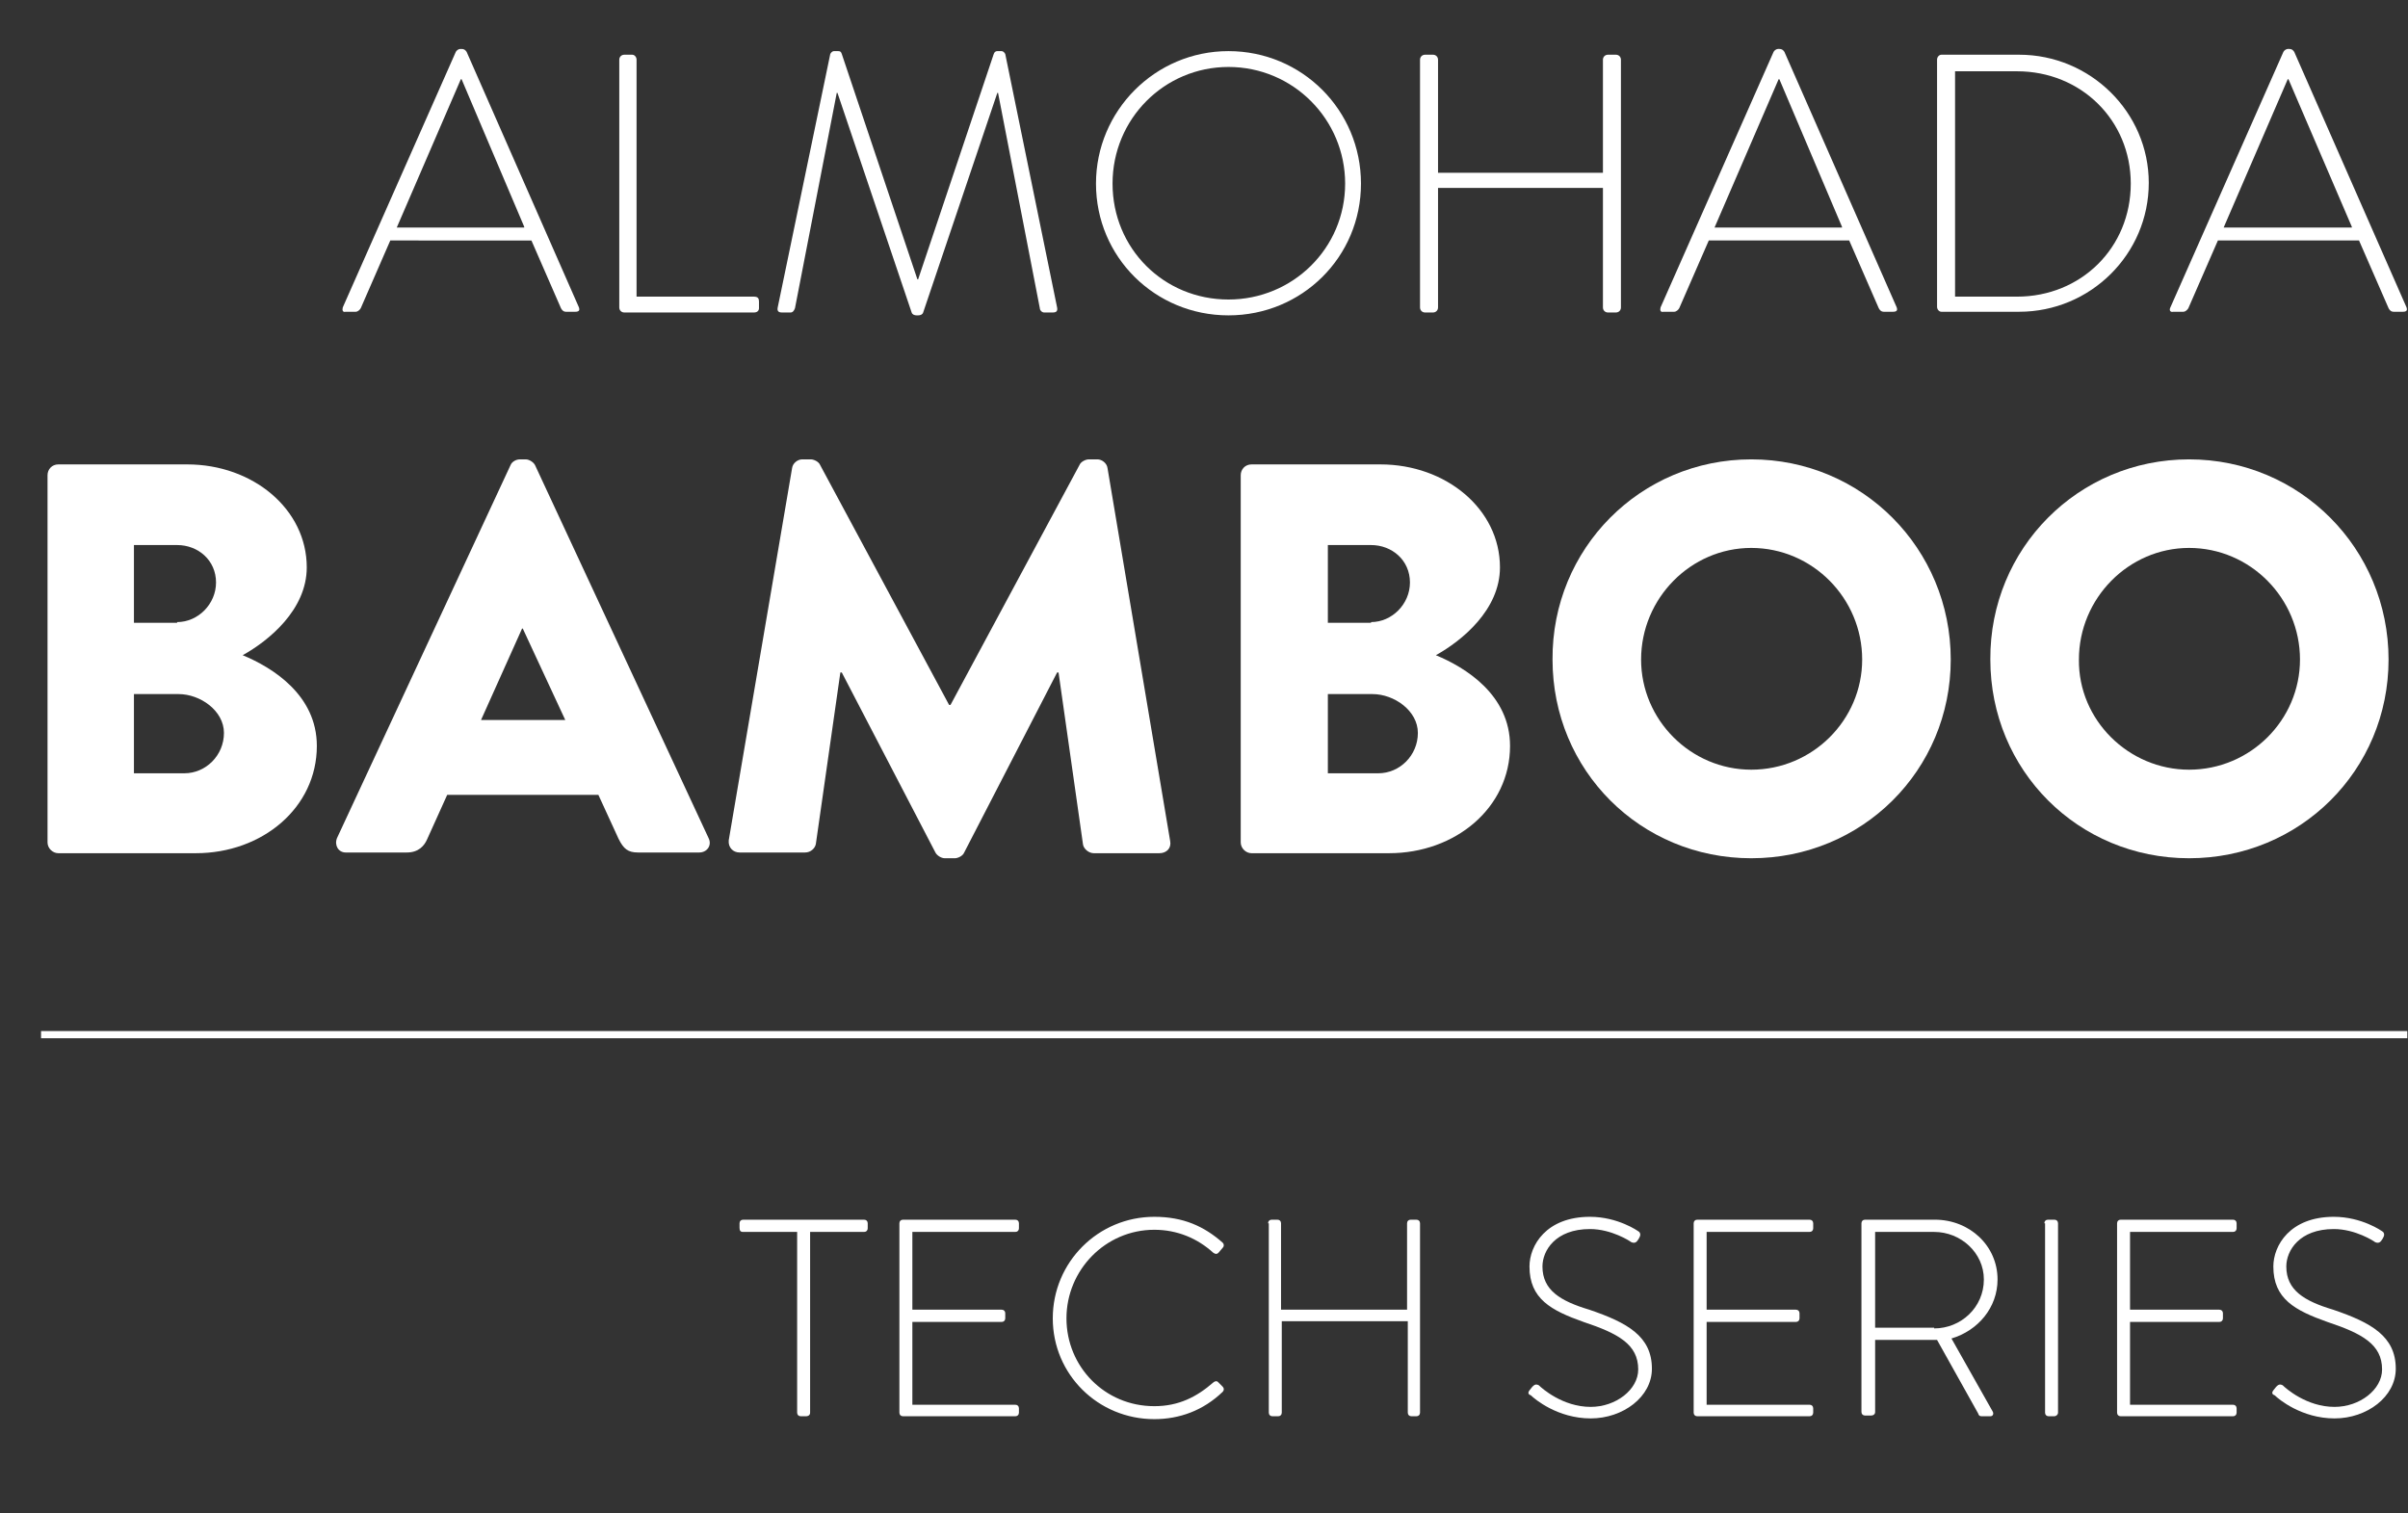 <?xml version="1.0" encoding="utf-8"?>
<!-- Generator: Adobe Illustrator 22.0.1, SVG Export Plug-In . SVG Version: 6.00 Build 0)  -->
<svg version="1.1" id="Capa_1" xmlns="http://www.w3.org/2000/svg" xmlns:xlink="http://www.w3.org/1999/xlink" x="0px" y="0px"
	 viewBox="0 0 334.4 210.2" style="enable-background:new 0 0 334.4 210.2;" xml:space="preserve">
<rect x="0" y="0" width="334.4" height="210.2" fill="#333333" stroke="none"/>
<style type="text/css">
	.st0{enable-background:new    ;}
	.st1{fill:#FFFFFF;}
</style>
<title>BAMBOO</title>
<g id="Capa_2_1_">
	<g id="Capa_1-2">
		<g class="st0">
			<path class="st1" d="M47.6,42.7L63.3,7.2c0.1-0.2,0.4-0.4,0.6-0.4h0.2c0.3,0,0.5,0.1,0.7,0.4l15.6,35.5c0.1,0.3,0.1,0.6-0.5,0.6
				h-1.3c-0.4,0-0.6-0.3-0.7-0.5l-4.1-9.4H54.2l-4.1,9.4c-0.1,0.2-0.4,0.5-0.7,0.5H48C47.6,43.4,47.5,43.1,47.6,42.7z M72.8,31.5
				L64.1,11H64l-8.9,20.6H72.8z"/>
			<path class="st1" d="M86,8.3c0-0.4,0.3-0.7,0.7-0.7h1.1c0.3,0,0.6,0.3,0.6,0.7v32.9h16.3c0.6,0,0.7,0.3,0.7,0.7v0.9
				c0,0.4-0.3,0.6-0.7,0.6h-18c-0.4,0-0.7-0.3-0.7-0.7V8.3z"/>
			<path class="st1" d="M115.3,7.5c0.1-0.2,0.3-0.4,0.5-0.4h0.6c0.3,0,0.4,0.1,0.5,0.4l10.5,31.3c0.1,0,0.1,0,0.1,0L138,7.5
				c0.1-0.3,0.3-0.4,0.5-0.4h0.6c0.2,0,0.4,0.2,0.5,0.4l7.2,35.2c0.1,0.5-0.1,0.7-0.6,0.7H145c-0.3,0-0.6-0.3-0.6-0.6l-5.8-29.9
				c-0.1,0-0.1,0-0.1,0l-10.3,30.5c-0.1,0.3-0.4,0.4-0.7,0.4h-0.2c-0.3,0-0.6-0.1-0.7-0.4l-10.3-30.5c0,0-0.1,0-0.1,0l-5.8,29.9
				c-0.1,0.3-0.3,0.6-0.6,0.6h-1.2c-0.5,0-0.7-0.2-0.6-0.7L115.3,7.5z"/>
			<path class="st1" d="M170.6,7.1c10.2,0,18.4,8.2,18.4,18.4c0,10.2-8.2,18.3-18.4,18.3c-10.2,0-18.4-8.1-18.4-18.3
				C152.2,15.4,160.4,7.1,170.6,7.1z M170.6,41.6c8.9,0,16.2-7.1,16.2-16.1c0-8.9-7.2-16.2-16.2-16.2c-8.9,0-16.1,7.2-16.1,16.2
				C154.5,34.5,161.6,41.6,170.6,41.6z"/>
			<path class="st1" d="M197.2,8.3c0-0.4,0.3-0.7,0.7-0.7h1.1c0.4,0,0.7,0.3,0.7,0.7V24h22.9V8.3c0-0.4,0.3-0.7,0.7-0.7h1.1
				c0.4,0,0.7,0.3,0.7,0.7v34.4c0,0.4-0.3,0.7-0.7,0.7h-1.1c-0.4,0-0.7-0.3-0.7-0.7V26.1h-22.9v16.6c0,0.4-0.3,0.7-0.7,0.7h-1.1
				c-0.4,0-0.7-0.3-0.7-0.7V8.3z"/>
			<path class="st1" d="M230.6,42.7l15.7-35.5c0.1-0.2,0.4-0.4,0.6-0.4h0.2c0.3,0,0.5,0.1,0.7,0.4l15.6,35.5
				c0.1,0.3,0.1,0.6-0.5,0.6h-1.3c-0.4,0-0.6-0.3-0.7-0.5l-4.1-9.4h-19.5l-4.1,9.4c-0.1,0.2-0.4,0.5-0.7,0.5H231
				C230.6,43.4,230.5,43.1,230.6,42.7z M255.8,31.5L247.1,11H247l-8.9,20.6H255.8z"/>
		</g>
		<g class="st0">
			<path class="st1" d="M269,8.3c0-0.4,0.3-0.7,0.6-0.7h10.8c9.9,0,18,8,18,17.8c0,9.9-8.1,17.9-18,17.9h-10.8
				c-0.3,0-0.6-0.3-0.6-0.7V8.3z M280.1,41.2c8.9,0,15.8-6.8,15.8-15.7c0-8.8-6.9-15.6-15.8-15.6h-8.6v31.3H280.1z"/>
		</g>
		<g class="st0">
			<path class="st1" d="M301.4,42.7l15.7-35.5c0.1-0.2,0.4-0.4,0.6-0.4h0.2c0.3,0,0.5,0.1,0.7,0.4l15.6,35.5
				c0.1,0.3,0.1,0.6-0.5,0.6h-1.3c-0.4,0-0.6-0.3-0.7-0.5l-4.1-9.4H308l-4.1,9.4c-0.1,0.2-0.4,0.5-0.7,0.5h-1.4
				C301.4,43.4,301.2,43.1,301.4,42.7z M326.6,31.5L317.8,11h-0.1l-8.9,20.6H326.6z"/>
		</g>
		<g class="st0">
			<path class="st1" d="M110.6,171.1h-7.4c-0.4,0-0.5-0.2-0.5-0.6v-0.6c0-0.3,0.2-0.5,0.5-0.5H120c0.3,0,0.5,0.2,0.5,0.5v0.7
				c0,0.3-0.2,0.5-0.5,0.5h-7.5v25.1c0,0.3-0.2,0.5-0.6,0.5h-0.7c-0.3,0-0.5-0.2-0.5-0.5V171.1z"/>
		</g>
		<g class="st0">
			<path class="st1" d="M124.9,169.9c0-0.3,0.2-0.5,0.5-0.5h15.6c0.3,0,0.5,0.2,0.5,0.5v0.7c0,0.3-0.2,0.5-0.5,0.5h-14.3v10.8h12.4
				c0.3,0,0.5,0.2,0.5,0.5v0.7c0,0.3-0.2,0.5-0.5,0.5h-12.4v11.5h14.3c0.3,0,0.5,0.2,0.5,0.5v0.6c0,0.3-0.2,0.5-0.5,0.5h-15.6
				c-0.3,0-0.5-0.2-0.5-0.5V169.9z"/>
		</g>
		<g class="st0">
			<path class="st1" d="M160.3,169c4,0,6.9,1.3,9.5,3.6c0.2,0.2,0.2,0.5,0,0.7l-0.6,0.7c-0.2,0.2-0.4,0.2-0.7,0
				c-2.2-2-5-3.2-8.2-3.2c-6.8,0-12.2,5.6-12.2,12.3c0,6.7,5.3,12.2,12.2,12.2c3.4,0,5.9-1.3,8.2-3.3c0.2-0.2,0.5-0.2,0.6-0.1
				l0.7,0.7c0.2,0.2,0.2,0.5,0,0.7c-2.7,2.6-6,3.8-9.5,3.8c-7.8,0-14.1-6.2-14.1-14C146.2,175.3,152.5,169,160.3,169z"/>
			<path class="st1" d="M176.1,169.9c0-0.3,0.2-0.5,0.5-0.5h0.8c0.3,0,0.5,0.2,0.5,0.5v12h17.5v-12c0-0.3,0.2-0.5,0.5-0.5h0.8
				c0.3,0,0.5,0.2,0.5,0.5v26.3c0,0.3-0.2,0.5-0.5,0.5H196c-0.3,0-0.5-0.2-0.5-0.5v-12.7h-17.5v12.7c0,0.3-0.2,0.5-0.5,0.5h-0.8
				c-0.3,0-0.5-0.2-0.5-0.5V169.9z"/>
			<path class="st1" d="M212.4,193.1l0.4-0.5c0.3-0.3,0.5-0.4,0.9-0.2c0.4,0.4,3.3,3,7.2,3c3.5,0,6.6-2.4,6.6-5.2
				c0-3.5-2.8-5-7.6-6.6c-4.5-1.6-7.5-3.2-7.5-7.7c0-2.9,2.3-6.9,8.4-6.9c3.9,0,6.7,2,6.7,2c0.2,0.1,0.4,0.4,0.2,0.8
				c-0.1,0.2-0.2,0.4-0.3,0.5c-0.2,0.3-0.5,0.4-0.9,0.2c-0.1-0.1-2.7-1.8-5.7-1.8c-4.8,0-6.6,3-6.6,5.2c0,3.3,2.5,4.8,6.5,6
				c5.3,1.8,8.7,3.7,8.7,8.2c0,3.9-4,6.9-8.5,6.9c-4.6,0-7.8-2.7-8.3-3.2C212.3,193.7,212.1,193.5,212.4,193.1z"/>
			<path class="st1" d="M235.2,169.9c0-0.3,0.2-0.5,0.5-0.5h15.6c0.3,0,0.5,0.2,0.5,0.5v0.7c0,0.3-0.2,0.5-0.5,0.5h-14.3v10.8h12.4
				c0.3,0,0.5,0.2,0.5,0.5v0.7c0,0.3-0.2,0.5-0.5,0.5h-12.4v11.5h14.3c0.3,0,0.5,0.2,0.5,0.5v0.6c0,0.3-0.2,0.5-0.5,0.5h-15.6
				c-0.3,0-0.5-0.2-0.5-0.5V169.9z"/>
			<path class="st1" d="M258.5,169.9c0-0.3,0.2-0.5,0.5-0.5h9.7c4.8,0,8.7,3.6,8.7,8.3c0,3.9-2.7,7.1-6.4,8.2l5.7,10.1
				c0.2,0.3,0.1,0.7-0.3,0.7h-1.2c-0.3,0-0.4-0.1-0.5-0.4l-5.7-10.2c-0.5,0-0.9,0-1.4,0h-7.2v10c0,0.3-0.2,0.5-0.6,0.5H259
				c-0.3,0-0.5-0.2-0.5-0.5V169.9z M268.6,184.5c3.7,0,6.9-2.9,6.9-6.8c0-3.7-3.2-6.6-6.9-6.6h-8.2v13.3H268.6z"/>
			<path class="st1" d="M283.9,169.9c0-0.3,0.2-0.5,0.5-0.5h0.9c0.3,0,0.5,0.2,0.5,0.5v26.3c0,0.3-0.3,0.5-0.5,0.5h-0.8
				c-0.3,0-0.5-0.2-0.5-0.5V169.9z"/>
			<path class="st1" d="M294,169.9c0-0.3,0.2-0.5,0.5-0.5h15.6c0.3,0,0.5,0.2,0.5,0.5v0.7c0,0.3-0.2,0.5-0.5,0.5h-14.3v10.8h12.4
				c0.3,0,0.5,0.2,0.5,0.5v0.7c0,0.3-0.2,0.5-0.5,0.5h-12.4v11.5h14.3c0.3,0,0.5,0.2,0.5,0.5v0.6c0,0.3-0.2,0.5-0.5,0.5h-15.6
				c-0.3,0-0.5-0.2-0.5-0.5V169.9z"/>
			<path class="st1" d="M315.7,193.1l0.4-0.5c0.3-0.3,0.5-0.4,0.9-0.2c0.4,0.4,3.3,3,7.2,3c3.5,0,6.6-2.4,6.6-5.2
				c0-3.5-2.8-5-7.6-6.6c-4.5-1.6-7.5-3.2-7.5-7.7c0-2.9,2.3-6.9,8.4-6.9c3.9,0,6.7,2,6.7,2c0.2,0.1,0.4,0.4,0.2,0.8
				c-0.1,0.2-0.2,0.4-0.3,0.5c-0.2,0.3-0.5,0.4-0.9,0.2c-0.1-0.1-2.7-1.8-5.7-1.8c-4.8,0-6.6,3-6.6,5.2c0,3.3,2.5,4.8,6.5,6
				c5.3,1.8,8.7,3.7,8.7,8.2c0,3.9-4,6.9-8.5,6.9c-4.6,0-7.8-2.7-8.3-3.2C315.6,193.7,315.4,193.5,315.7,193.1z"/>
		</g>
		<g class="st0">
			<path class="st1" d="M6.6,66c0-0.8,0.6-1.5,1.5-1.5H26c9.1,0,16.6,6.2,16.6,14.3c0,5.9-5.3,10.2-8.9,12.2
				c4.1,1.7,10.3,5.5,10.3,12.6c0,8.6-7.6,14.9-16.8,14.9H8.1c-0.8,0-1.5-0.7-1.5-1.5V66z M24.6,86.4c2.9,0,5.4-2.5,5.4-5.5
				c0-3.1-2.5-5.2-5.4-5.2h-6v10.8H24.6z M25.6,107.4c3,0,5.5-2.5,5.5-5.6c0-3.1-3.3-5.4-6.3-5.4h-6.2v11H25.6z"/>
			<path class="st1" d="M46.8,116.4l24.1-51.8c0.2-0.5,0.8-0.8,1.3-0.8H73c0.5,0,1.1,0.4,1.3,0.8l24.1,51.8c0.5,1-0.2,2-1.3,2h-8.5
				c-1.4,0-2-0.5-2.7-1.9l-2.8-6.1H62.1l-2.8,6.2c-0.4,0.9-1.2,1.8-2.8,1.8h-8.5C47,118.4,46.4,117.4,46.8,116.4z M78.5,100
				l-5.9-12.7h-0.1L66.8,100H78.5z"/>
			<path class="st1" d="M110,65c0.1-0.7,0.8-1.2,1.4-1.2h1.2c0.4,0,1.1,0.3,1.3,0.8l17.9,33.3h0.2l17.9-33.3
				c0.2-0.5,0.9-0.8,1.3-0.8h1.2c0.6,0,1.3,0.5,1.4,1.2l8.7,51.8c0.2,1-0.5,1.7-1.5,1.7h-9.1c-0.7,0-1.4-0.6-1.5-1.2L147,93.4h-0.2
				l-12.9,25c-0.2,0.5-0.9,0.8-1.3,0.8h-1.4c-0.5,0-1.1-0.4-1.3-0.8l-13-25h-0.2l-3.4,23.8c-0.1,0.6-0.7,1.2-1.5,1.2h-9.1
				c-0.9,0-1.6-0.7-1.5-1.7L110,65z"/>
			<path class="st1" d="M172.3,66c0-0.8,0.6-1.5,1.5-1.5h17.9c9.1,0,16.6,6.2,16.6,14.3c0,5.9-5.3,10.2-8.9,12.2
				c4.1,1.7,10.3,5.5,10.3,12.6c0,8.6-7.6,14.9-16.8,14.9h-19.1c-0.8,0-1.5-0.7-1.5-1.5V66z M190.4,86.4c2.9,0,5.4-2.5,5.4-5.5
				c0-3.1-2.5-5.2-5.4-5.2h-6v10.8H190.4z M191.4,107.4c3,0,5.5-2.5,5.5-5.6c0-3.1-3.3-5.4-6.3-5.4h-6.2v11H191.4z"/>
			<path class="st1" d="M243.2,63.8c15.4,0,27.7,12.4,27.7,27.8c0,15.4-12.3,27.6-27.7,27.6s-27.6-12.2-27.6-27.6
				C215.5,76.2,227.8,63.8,243.2,63.8z M243.2,106.9c8.5,0,15.4-6.9,15.4-15.3c0-8.5-6.9-15.5-15.4-15.5c-8.4,0-15.3,7-15.3,15.5
				C227.9,100,234.8,106.9,243.2,106.9z"/>
			<path class="st1" d="M304,63.8c15.4,0,27.7,12.4,27.7,27.8c0,15.4-12.3,27.6-27.7,27.6s-27.6-12.2-27.6-27.6
				C276.3,76.2,288.6,63.8,304,63.8z M304,106.9c8.5,0,15.4-6.9,15.4-15.3c0-8.5-6.9-15.5-15.4-15.5c-8.4,0-15.3,7-15.3,15.5
				C288.6,100,295.6,106.9,304,106.9z"/>
		</g>
		<rect x="5.7" y="143.2" class="st1" width="328.6" height="1"/>
	</g>
</g>
</svg>
